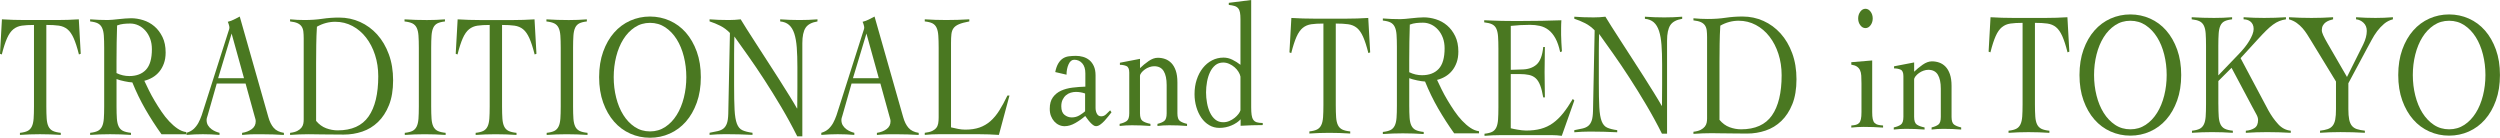 <?xml version="1.0" encoding="UTF-8"?>
<svg xmlns="http://www.w3.org/2000/svg" viewBox="0 0 999.91 55.09">
  <defs>
    <style>
      .cls-1 {
        isolation: isolate;
      }

      .cls-2 {
        fill: #4a7821;
      }

      .cls-3 {
        mix-blend-mode: overlay;
      }
    </style>
  </defs>
  <g class="cls-1">
    <g id="_レイヤー_2" data-name="レイヤー 2">
      <g id="_文字" data-name="文字">
        <g class="cls-3">
          <path class="cls-2" d="M7.97,53.13c1.32-.14,2.35-.4,3.08-.77.73-.37,1.29-.96,1.68-1.76.39-.8.62-1.84.72-3.13.09-1.29.14-2.92.14-4.88V9.98c-1.94,0-3.57.09-4.87.28-1.3.19-2.43.67-3.38,1.44-.95.77-1.79,1.96-2.5,3.55-.71,1.59-1.42,3.77-2.12,6.54l-.72-.28L.77,7.73c1.54.09,3.06.17,4.56.21,1.5.05,3.03.07,4.56.07h12.93c1.47,0,2.91-.02,4.35-.07,1.43-.05,2.88-.12,4.35-.21l.77,13.77-.72.28c-.7-2.76-1.4-4.94-2.12-6.54-.72-1.59-1.55-2.78-2.5-3.55-.95-.77-2.1-1.25-3.44-1.44-1.34-.19-3-.28-4.98-.28v32.61c0,1.97.05,3.6.14,4.88.09,1.29.33,2.33.72,3.13.39.8.96,1.38,1.73,1.76.77.38,1.83.63,3.19.77v.84c-1.39-.09-2.79-.17-4.18-.21-1.39-.05-2.79-.07-4.18-.07s-2.7.02-4.02.07c-1.32.05-2.64.12-3.96.21v-.84Z"/>
          <path class="cls-2" d="M74.49,53.69h-9.9c-2.31-3.23-4.45-6.55-6.41-9.94-1.96-3.4-3.71-6.99-5.25-10.79-.37,0-.83-.05-1.4-.14-.57-.09-1.16-.2-1.76-.32-.6-.12-1.19-.26-1.76-.42-.57-.16-1.04-.32-1.4-.46v10.96c0,1.97.05,3.6.14,4.88.09,1.29.33,2.33.72,3.13.39.8.96,1.38,1.73,1.76.77.38,1.83.63,3.19.77v.84c-1.39-.09-2.79-.17-4.18-.21-1.39-.05-2.79-.07-4.18-.07s-2.7.02-4.02.07c-1.32.05-2.64.12-3.96.21v-.84c1.32-.14,2.35-.4,3.08-.77.73-.37,1.29-.96,1.68-1.76.39-.8.62-1.84.72-3.13.09-1.29.14-2.92.14-4.88v-23.47c0-1.97-.05-3.59-.14-4.88-.09-1.29-.33-2.33-.72-3.13-.38-.8-.94-1.38-1.68-1.76-.73-.37-1.76-.63-3.08-.77v-.84c1.17.09,2.35.17,3.52.21,1.17.05,2.35.07,3.52.07.51,0,1.15-.04,1.92-.11s1.59-.15,2.45-.25c.86-.09,1.73-.18,2.61-.25s1.67-.11,2.37-.11c1.58,0,3.19.26,4.84.77,1.65.52,3.14,1.34,4.46,2.46s2.4,2.55,3.25,4.29c.84,1.73,1.26,3.79,1.26,6.18,0,1.64-.23,3.09-.69,4.36-.46,1.27-1.07,2.37-1.84,3.3-.77.94-1.68,1.71-2.72,2.32-1.04.61-2.14,1.05-3.27,1.34.51,1.12,1.12,2.39,1.82,3.79.7,1.41,1.47,2.84,2.34,4.29.86,1.45,1.78,2.89,2.75,4.32.97,1.43,2,2.72,3.08,3.86,1.08,1.15,2.19,2.11,3.33,2.88,1.14.77,2.29,1.23,3.46,1.37v.84ZM46.6,29.23c1.65.8,3.36,1.19,5.12,1.19,2.86,0,5.08-.84,6.66-2.53s2.37-4.43,2.37-8.22c0-1.55-.23-2.94-.69-4.18-.46-1.24-1.09-2.32-1.9-3.23-.81-.91-1.73-1.62-2.78-2.11-1.05-.49-2.14-.74-3.27-.74-.92,0-1.82.05-2.7.14-.88.09-1.74.31-2.58.63-.07,2.25-.13,4.52-.17,6.82-.04,2.3-.06,4.78-.06,7.45v4.78Z"/>
          <path class="cls-2" d="M86.7,33.38l-3.63,12.72c-.11.38-.21.7-.3.98-.09.28-.14.59-.14.91,0,.84.19,1.57.58,2.18.39.61.85,1.11,1.4,1.51.55.4,1.12.71,1.7.95.59.23,1.08.4,1.49.49v.84c-1.1-.09-2.2-.17-3.3-.21-1.1-.05-2.22-.07-3.36-.07s-2.17.02-3.22.07c-1.04.05-2.15.12-3.33.21v-.84c1.14-.33,2.08-.83,2.83-1.51.75-.68,1.38-1.49,1.9-2.42.51-.94.96-1.97,1.35-3.09s.76-2.29,1.13-3.51l9.52-29.87c.11-.33.21-.63.3-.91.09-.28.14-.54.14-.77s-.06-.59-.19-1.05c-.13-.47-.28-.89-.47-1.27.95-.23,1.78-.54,2.48-.91.7-.37,1.47-.77,2.31-1.19l11.44,40.2c.51,1.83,1.23,3.27,2.15,4.32.92,1.05,2.27,1.72,4.07,2v.84c-1.47-.09-2.91-.17-4.32-.21-1.41-.05-2.89-.07-4.43-.07h-2.58c-.73,0-1.39.01-1.98.03-.59.02-1.15.06-1.68.11-.53.05-1.11.09-1.73.14v-.84c1.54-.23,2.83-.74,3.88-1.51s1.57-1.81,1.57-3.13c0-.37-.06-.75-.19-1.12-.13-.37-.23-.73-.3-1.05l-3.57-12.93h-11.5ZM92.64,13.42l-5.39,17.85h10.34l-4.95-17.85Z"/>
          <path class="cls-2" d="M116.03,53.13c1.21-.14,2.17-.4,2.89-.77.72-.37,1.26-.81,1.65-1.3s.63-1.02.74-1.58.16-1.12.16-1.69V15.32c0-1.03-.05-1.93-.14-2.71-.09-.77-.32-1.44-.69-2-.37-.56-.92-1.01-1.65-1.34-.73-.33-1.72-.56-2.97-.7v-.84c.95.09,1.91.17,2.86.21.95.05,1.91.07,2.86.07,2.57,0,4.95-.16,7.15-.49,2.2-.33,4.46-.49,6.77-.49,2.97,0,5.76.59,8.36,1.76,2.6,1.17,4.89,2.85,6.85,5.02,1.96,2.18,3.51,4.81,4.65,7.91s1.71,6.56,1.71,10.4-.55,7.2-1.65,9.94c-1.1,2.74-2.57,4.99-4.4,6.75s-3.93,3.03-6.3,3.83c-2.37.8-4.83,1.19-7.4,1.19-1.98,0-3.68-.01-5.09-.04-1.41-.02-2.65-.03-3.71-.03s-2.02-.01-2.86-.04-1.65-.03-2.42-.03c-1.25,0-2.48.02-3.69.07-1.21.05-2.44.12-3.69.21v-.84ZM126.43,48.35c1.17,1.41,2.52,2.39,4.04,2.95,1.52.56,3.05.84,4.59.84,5.65,0,9.76-1.85,12.35-5.55,2.59-3.7,3.88-9.06,3.88-16.09,0-3.04-.43-5.89-1.29-8.54-.86-2.65-2.05-4.95-3.58-6.92-1.52-1.97-3.34-3.51-5.45-4.64-2.11-1.12-4.41-1.69-6.9-1.69s-5.01.66-7.31,1.97c-.15,2.44-.24,4.86-.27,7.27-.04,2.41-.06,4.88-.06,7.41v22.98Z"/>
          <path class="cls-2" d="M161.9,53.13c1.32-.14,2.35-.4,3.08-.77.73-.37,1.29-.96,1.68-1.76.39-.8.62-1.84.72-3.13.09-1.29.14-2.92.14-4.88v-23.47c0-1.97-.05-3.59-.14-4.88-.09-1.29-.33-2.33-.72-3.13-.39-.8-.96-1.38-1.73-1.76-.77-.37-1.81-.63-3.13-.77v-.84c1.54.09,3.03.17,4.48.21,1.45.05,2.94.07,4.48.07,1.21,0,2.42-.02,3.63-.07,1.21-.05,2.4-.12,3.58-.21v.84c-1.28.14-2.29.4-3.03.77-.73.38-1.28.96-1.65,1.76-.37.8-.6,1.84-.69,3.13-.09,1.29-.14,2.92-.14,4.88v23.47c0,1.97.05,3.6.14,4.88.09,1.29.33,2.33.72,3.13.39.8.96,1.38,1.73,1.76.77.38,1.83.63,3.19.77v.84c-1.39-.09-2.79-.17-4.18-.21-1.39-.05-2.79-.07-4.18-.07s-2.7.02-4.02.07c-1.32.05-2.64.12-3.96.21v-.84Z"/>
          <path class="cls-2" d="M190.24,53.13c1.32-.14,2.35-.4,3.08-.77.73-.37,1.29-.96,1.68-1.76.39-.8.62-1.84.72-3.13.09-1.29.14-2.92.14-4.88V9.98c-1.94,0-3.57.09-4.87.28-1.3.19-2.43.67-3.38,1.44-.95.77-1.79,1.96-2.5,3.55-.71,1.59-1.42,3.77-2.12,6.54l-.72-.28.77-13.77c1.54.09,3.06.17,4.56.21,1.5.05,3.03.07,4.56.07h12.93c1.47,0,2.91-.02,4.35-.07,1.43-.05,2.88-.12,4.35-.21l.77,13.77-.72.28c-.7-2.76-1.4-4.94-2.12-6.54-.72-1.59-1.55-2.78-2.5-3.55-.95-.77-2.1-1.25-3.44-1.44-1.34-.19-3-.28-4.98-.28v32.61c0,1.97.05,3.6.14,4.88.09,1.29.33,2.33.72,3.13.39.8.96,1.38,1.73,1.76.77.38,1.83.63,3.19.77v.84c-1.39-.09-2.79-.17-4.18-.21-1.39-.05-2.79-.07-4.18-.07s-2.7.02-4.02.07c-1.32.05-2.64.12-3.96.21v-.84Z"/>
          <path class="cls-2" d="M218.65,53.13c1.32-.14,2.35-.4,3.08-.77.73-.37,1.29-.96,1.68-1.76.39-.8.62-1.84.72-3.13.09-1.29.14-2.92.14-4.88v-23.47c0-1.97-.05-3.59-.14-4.88-.09-1.29-.33-2.33-.72-3.13-.39-.8-.96-1.38-1.73-1.76-.77-.37-1.81-.63-3.13-.77v-.84c1.54.09,3.03.17,4.48.21,1.45.05,2.94.07,4.48.07,1.21,0,2.42-.02,3.63-.07,1.21-.05,2.4-.12,3.58-.21v.84c-1.28.14-2.29.4-3.03.77-.73.38-1.28.96-1.65,1.76-.37.8-.6,1.84-.69,3.13-.09,1.29-.14,2.92-.14,4.88v23.47c0,1.97.05,3.6.14,4.88.09,1.29.33,2.33.72,3.13.39.8.96,1.38,1.73,1.76.77.38,1.83.63,3.19.77v.84c-1.39-.09-2.79-.17-4.18-.21-1.39-.05-2.79-.07-4.18-.07s-2.7.02-4.02.07c-1.32.05-2.64.12-3.96.21v-.84Z"/>
          <path class="cls-2" d="M239.63,30.85c0-3.79.54-7.19,1.62-10.19,1.08-3,2.54-5.54,4.37-7.62,1.83-2.08,3.99-3.68,6.46-4.78,2.48-1.1,5.11-1.65,7.89-1.65s5.42.55,7.89,1.65c2.48,1.1,4.63,2.69,6.46,4.78,1.83,2.09,3.29,4.63,4.37,7.62,1.08,3,1.62,6.39,1.62,10.19s-.54,7.19-1.62,10.19c-1.08,3-2.54,5.54-4.37,7.62-1.83,2.08-3.99,3.68-6.46,4.78-2.47,1.1-5.11,1.65-7.89,1.65s-5.42-.55-7.89-1.65c-2.47-1.1-4.63-2.69-6.46-4.78-1.83-2.08-3.29-4.63-4.37-7.62-1.08-3-1.62-6.39-1.62-10.19ZM245.46,30.85c0,2.86.33,5.6.99,8.22.66,2.62,1.61,4.93,2.86,6.92,1.25,1.99,2.77,3.58,4.56,4.78,1.8,1.19,3.83,1.79,6.11,1.79s4.31-.6,6.11-1.79c1.8-1.19,3.32-2.79,4.56-4.78,1.25-1.99,2.2-4.3,2.86-6.92.66-2.62.99-5.36.99-8.22s-.33-5.6-.99-8.22c-.66-2.62-1.61-4.93-2.86-6.92-1.25-1.99-2.77-3.58-4.56-4.78-1.8-1.19-3.83-1.79-6.11-1.79s-4.31.6-6.11,1.79c-1.8,1.19-3.32,2.79-4.56,4.78-1.25,1.99-2.2,4.3-2.86,6.92-.66,2.62-.99,5.37-.99,8.22Z"/>
          <path class="cls-2" d="M283.81,7.73c1.28.09,2.5.17,3.66.21,1.16.05,2.5.07,4.04.07.81,0,1.6-.02,2.37-.07.77-.05,1.56-.12,2.37-.21.48.84,1.27,2.12,2.37,3.83,1.1,1.71,2.36,3.67,3.77,5.87,1.41,2.2,2.92,4.54,4.54,7.03,1.61,2.48,3.17,4.91,4.68,7.27,1.5,2.37,2.89,4.57,4.15,6.61,1.27,2.04,2.26,3.71,3,5.02h.11c0-1.41,0-2.8.03-4.18.02-1.38.03-2.78.03-4.18v-8.15c0-3-.08-5.61-.25-7.84-.17-2.22-.5-4.09-.99-5.59-.5-1.5-1.19-2.65-2.09-3.44-.9-.8-2.08-1.27-3.55-1.41v-.84c1.28.09,2.58.17,3.88.21,1.3.05,2.59.07,3.88.07,1.17,0,2.37-.02,3.58-.07,1.21-.05,2.4-.12,3.57-.21v.84c-2.31.38-3.9,1.23-4.76,2.56-.86,1.33-1.29,3.38-1.29,6.15v37.24h-2.04c-2.02-4.03-4.15-7.94-6.41-11.74-2.25-3.8-4.49-7.4-6.71-10.82-2.22-3.42-4.36-6.59-6.44-9.52-2.07-2.93-3.93-5.54-5.58-7.84-.04,1.22-.06,2.41-.08,3.58-.02,1.17-.03,2.37-.03,3.58v12.3c0,4.17.06,7.46.19,9.87.13,2.41.44,4.26.93,5.55.49,1.29,1.23,2.16,2.2,2.6.97.45,2.32.79,4.04,1.02v.84c-1.87-.09-3.69-.17-5.44-.21-1.76-.05-3.58-.07-5.45-.07-1.06,0-2.11.02-3.14.07-1.03.05-2.07.12-3.14.21v-.84c1.25-.23,2.34-.46,3.27-.67.93-.21,1.71-.56,2.31-1.05.6-.49,1.06-1.19,1.38-2.11.31-.91.48-2.19.52-3.83l.66-32.25c-1.17-1.22-2.46-2.18-3.85-2.88-1.39-.7-2.82-1.29-4.29-1.76v-.84Z"/>
          <path class="cls-2" d="M340.6,33.38l-3.63,12.72c-.11.38-.21.7-.3.98-.09.28-.14.59-.14.91,0,.84.19,1.57.58,2.18.39.61.85,1.11,1.4,1.51.55.4,1.12.71,1.7.95.59.23,1.08.4,1.49.49v.84c-1.1-.09-2.2-.17-3.3-.21-1.1-.05-2.22-.07-3.36-.07s-2.17.02-3.22.07c-1.04.05-2.15.12-3.33.21v-.84c1.14-.33,2.08-.83,2.83-1.51.75-.68,1.38-1.49,1.9-2.42.51-.94.96-1.97,1.35-3.09s.76-2.29,1.13-3.51l9.52-29.87c.11-.33.21-.63.3-.91.09-.28.14-.54.14-.77s-.06-.59-.19-1.05c-.13-.47-.28-.89-.47-1.27.95-.23,1.78-.54,2.48-.91.7-.37,1.47-.77,2.31-1.19l11.44,40.2c.51,1.83,1.23,3.27,2.15,4.32.92,1.05,2.27,1.72,4.07,2v.84c-1.47-.09-2.91-.17-4.32-.21-1.41-.05-2.89-.07-4.43-.07h-2.58c-.73,0-1.39.01-1.98.03-.59.02-1.15.06-1.68.11-.53.05-1.11.09-1.73.14v-.84c1.54-.23,2.83-.74,3.88-1.51s1.57-1.81,1.57-3.13c0-.37-.06-.75-.19-1.12-.13-.37-.23-.73-.3-1.05l-3.57-12.93h-11.5ZM346.54,13.42l-5.39,17.85h10.34l-4.95-17.85Z"/>
          <path class="cls-2" d="M387.68,8.57c-1.76.33-3.14.7-4.13,1.12-.99.42-1.71.95-2.17,1.58-.46.63-.74,1.43-.85,2.39-.11.96-.16,2.14-.16,3.55v33.73c.99.23,1.95.45,2.89.63.93.19,1.88.28,2.83.28,2.16,0,4.05-.28,5.67-.84,1.61-.56,3.06-1.41,4.35-2.53,1.28-1.12,2.47-2.54,3.55-4.25,1.08-1.71,2.17-3.71,3.27-6.01h.82l-4.23,15.74c-1.32-.09-2.65-.17-3.99-.21-1.34-.05-2.67-.07-3.99-.07h-16.17c-.92,0-1.83.02-2.75.07-.92.05-1.83.12-2.75.21v-.84c1.21-.14,2.17-.37,2.89-.7.72-.33,1.27-.74,1.68-1.23s.67-1.09.8-1.79c.13-.7.19-1.52.19-2.46v-27.83c0-1.97-.05-3.59-.14-4.88-.09-1.29-.32-2.33-.69-3.13-.37-.8-.92-1.38-1.65-1.76-.73-.37-1.76-.63-3.08-.77v-.84c1.43.09,2.85.17,4.26.21,1.41.05,2.83.07,4.26.07,1.54,0,3.09-.02,4.65-.07,1.56-.05,3.11-.12,4.65-.21v.84Z"/>
          <path class="cls-2" d="M422.06,28.81c.29-1.45.71-2.61,1.24-3.48.53-.87,1.15-1.52,1.84-1.97.7-.44,1.49-.73,2.37-.84s1.82-.18,2.81-.18,1.9.13,2.83.39c.93.26,1.78.69,2.53,1.3.75.61,1.36,1.42,1.81,2.42.46,1.01.69,2.24.69,3.69v13c0,.89.18,1.68.55,2.36.37.68.93,1.02,1.71,1.02s1.38-.27,1.95-.81c.57-.54,1.11-1.07,1.62-1.58l.55.77c-.37.47-.8,1.02-1.29,1.65-.49.63-1.02,1.24-1.57,1.83-.55.59-1.11,1.08-1.68,1.48-.57.4-1.13.6-1.68.6-.37,0-.75-.15-1.16-.46-.4-.31-.8-.67-1.18-1.09-.39-.42-.74-.87-1.07-1.33-.33-.47-.62-.87-.88-1.19-1.17,1.03-2.49,1.97-3.96,2.81s-2.9,1.27-4.29,1.27c-.77,0-1.51-.16-2.23-.49-.72-.33-1.35-.8-1.9-1.41-.55-.61-.99-1.33-1.32-2.18-.33-.84-.49-1.8-.49-2.88,0-1.92.42-3.45,1.26-4.6.84-1.15,1.93-2.03,3.27-2.64,1.34-.61,2.86-1.02,4.57-1.23s3.42-.34,5.14-.39v-5.34c0-1.73-.42-3.07-1.26-4.01s-1.91-1.41-3.19-1.41c-.95,0-1.71.61-2.26,1.83-.55,1.22-.82,2.6-.82,4.15l-4.51-1.05ZM434,37.39c-1.21-.42-2.44-.63-3.69-.63-.7,0-1.39.11-2.09.32-.7.21-1.32.55-1.87,1.02-.55.47-1,1.07-1.35,1.79-.35.73-.52,1.61-.52,2.64,0,1.59.43,2.73,1.29,3.41.86.68,1.82,1.02,2.89,1.02,1.17,0,2.25-.3,3.22-.91.97-.61,1.68-1.12,2.12-1.55v-7.1Z"/>
          <path class="cls-2" d="M447.93,25.09l8.03-1.55v3.72c.99-.98,2.13-1.92,3.41-2.81,1.28-.89,2.51-1.34,3.69-1.34,1.03,0,2.01.16,2.94.49.93.33,1.77.87,2.5,1.62.73.75,1.32,1.76,1.76,3.02.44,1.27.66,2.84.66,4.71v12.37c0,1.55.33,2.57.99,3.06s1.61.88,2.86,1.16v.84c-1.06-.09-2.2-.16-3.41-.21-1.21-.05-2.44-.07-3.69-.07-.84,0-1.66.02-2.45.07-.79.05-1.55.12-2.28.21v-.84c1.17-.28,2.08-.67,2.72-1.16.64-.49.96-1.51.96-3.06v-11.31c0-2.39-.39-4.24-1.18-5.55-.79-1.31-2.06-1.97-3.82-1.97-.62,0-1.26.12-1.92.35s-1.27.55-1.82.95c-.55.4-1.01.83-1.38,1.3-.37.47-.55.91-.55,1.33v14.9c0,1.55.35,2.57,1.05,3.06.7.49,1.74.88,3.13,1.16v.84c-1.25-.09-2.48-.16-3.71-.21-1.23-.05-2.47-.07-3.71-.07-.84,0-1.66.02-2.45.07-.79.05-1.6.12-2.45.21v-.84c1.25-.28,2.2-.67,2.86-1.16.66-.49.99-1.51.99-3.06v-16.3c0-1.41-.38-2.27-1.13-2.6-.75-.33-1.62-.49-2.61-.49v-.84Z"/>
          <path class="cls-2" d="M500.43,42.94c0,1.22.06,2.22.17,3.02.11.8.33,1.44.66,1.93s.8.83,1.4,1.02c.6.19,1.4.28,2.39.28v.84c-1.47,0-2.93.02-4.37.07-1.45.05-2.94.12-4.48.21v-2.6c-.84.94-2.03,1.75-3.55,2.42s-3.16,1.02-4.92,1.02c-1.5,0-2.87-.36-4.1-1.09s-2.27-1.71-3.13-2.95c-.86-1.24-1.53-2.68-2.01-4.32-.48-1.64-.72-3.35-.72-5.13,0-2.11.29-4.05.88-5.83.59-1.78,1.4-3.33,2.45-4.64,1.05-1.31,2.27-2.33,3.69-3.06,1.41-.73,2.94-1.09,4.59-1.09,1.21,0,2.38.28,3.52.84,1.14.56,2.22,1.24,3.24,2.04V7.73c0-1.12-.06-2.04-.19-2.74-.13-.7-.38-1.26-.74-1.69-.37-.42-.85-.73-1.46-.91-.6-.19-1.37-.33-2.28-.42v-.84l8.96-1.12v42.94ZM496.14,30.64c-.11-.61-.38-1.25-.8-1.93-.42-.68-.94-1.29-1.57-1.83-.62-.54-1.33-.98-2.12-1.34-.79-.35-1.59-.53-2.39-.53-1.25,0-2.3.35-3.16,1.05-.86.7-1.57,1.63-2.12,2.78-.55,1.15-.95,2.44-1.21,3.86-.26,1.43-.39,2.85-.39,4.25s.13,2.82.39,4.25c.26,1.43.66,2.72,1.21,3.87.55,1.15,1.26,2.07,2.12,2.77.86.7,1.92,1.05,3.16,1.05.84,0,1.65-.16,2.42-.49.77-.33,1.47-.74,2.09-1.23.62-.49,1.15-1.02,1.57-1.58.42-.56.69-1.05.8-1.48v-13.49Z"/>
          <path class="cls-2" d="M523.7,52.56c1.32-.14,2.35-.4,3.08-.77.73-.37,1.29-.96,1.68-1.76s.62-1.84.72-3.13c.09-1.29.14-2.92.14-4.88V9.42c-1.94,0-3.57.09-4.87.28-1.3.19-2.43.67-3.38,1.44-.95.77-1.79,1.96-2.5,3.55-.71,1.59-1.42,3.77-2.12,6.54l-.72-.28.77-13.77c1.54.09,3.06.17,4.56.21,1.5.05,3.03.07,4.56.07h12.93c1.47,0,2.91-.02,4.35-.07,1.43-.05,2.88-.12,4.35-.21l.77,13.77-.72.28c-.7-2.76-1.4-4.94-2.12-6.54-.72-1.59-1.55-2.78-2.5-3.55-.95-.77-2.1-1.25-3.44-1.44-1.34-.19-3-.28-4.98-.28v32.61c0,1.97.05,3.6.14,4.88s.33,2.33.72,3.13.96,1.38,1.73,1.76,1.83.63,3.19.77v.84c-1.39-.09-2.79-.16-4.18-.21-1.39-.05-2.79-.07-4.18-.07s-2.7.02-4.02.07c-1.32.05-2.64.12-3.96.21v-.84Z"/>
          <path class="cls-2" d="M591.53,53.34h-9.9c-2.31-3.23-4.45-6.55-6.41-9.94-1.96-3.4-3.71-6.99-5.25-10.79-.37,0-.83-.05-1.4-.14-.57-.09-1.16-.2-1.76-.32s-1.19-.26-1.76-.42c-.57-.16-1.04-.32-1.4-.46v10.96c0,1.97.05,3.6.14,4.88.09,1.29.33,2.33.72,3.13s.96,1.38,1.73,1.76c.77.37,1.83.63,3.19.77v.84c-1.39-.09-2.79-.16-4.18-.21-1.39-.05-2.79-.07-4.18-.07s-2.7.02-4.02.07c-1.32.05-2.64.12-3.96.21v-.84c1.32-.14,2.35-.4,3.08-.77s1.29-.96,1.68-1.76c.39-.8.62-1.84.72-3.13s.14-2.92.14-4.88v-23.47c0-1.97-.05-3.59-.14-4.88-.09-1.29-.33-2.33-.72-3.13-.38-.8-.94-1.38-1.68-1.76-.73-.37-1.76-.63-3.08-.77v-.84c1.17.09,2.35.17,3.52.21,1.17.05,2.35.07,3.52.07.51,0,1.15-.04,1.92-.11s1.59-.15,2.45-.25c.86-.09,1.73-.18,2.61-.25s1.67-.11,2.37-.11c1.58,0,3.19.26,4.84.77,1.65.52,3.14,1.34,4.46,2.46s2.4,2.55,3.25,4.29c.84,1.73,1.26,3.79,1.26,6.18,0,1.64-.23,3.09-.69,4.36-.46,1.27-1.07,2.37-1.84,3.3-.77.94-1.68,1.71-2.72,2.32-1.04.61-2.14,1.05-3.27,1.33.51,1.12,1.12,2.39,1.82,3.8.7,1.41,1.47,2.84,2.34,4.29.86,1.45,1.78,2.89,2.75,4.32.97,1.43,2,2.72,3.08,3.87s2.19,2.11,3.33,2.88c1.14.77,2.29,1.23,3.46,1.37v.84ZM563.64,28.88c1.65.8,3.36,1.2,5.12,1.2,2.86,0,5.08-.84,6.66-2.53,1.58-1.69,2.37-4.43,2.37-8.22,0-1.55-.23-2.94-.69-4.18-.46-1.24-1.09-2.32-1.9-3.23-.81-.91-1.73-1.62-2.78-2.11-1.05-.49-2.14-.74-3.27-.74-.92,0-1.82.05-2.7.14-.88.09-1.74.31-2.58.63-.07,2.25-.13,4.52-.17,6.82-.04,2.3-.06,4.78-.06,7.45v4.78Z"/>
          <path class="cls-2" d="M604.26,51.3c.33.09.73.19,1.21.28.48.09.99.19,1.54.28.55.09,1.12.18,1.71.25.59.07,1.14.11,1.65.11,2.2,0,4.17-.23,5.91-.7,1.74-.47,3.34-1.22,4.78-2.25,1.45-1.03,2.81-2.34,4.1-3.94,1.28-1.59,2.58-3.51,3.91-5.76l.6.63-5.01,14.13c-.62-.09-1.27-.16-1.93-.21-.66-.05-1.3-.07-1.92-.07h-20.68c-1.06,0-2.13.02-3.19.07-1.06.05-2.13.12-3.19.21v-.84c1.32-.14,2.35-.4,3.08-.77s1.28-.96,1.65-1.76c.37-.8.6-1.84.69-3.13.09-1.29.14-2.92.14-4.88v-23.47c0-1.97-.05-3.59-.14-4.88-.09-1.29-.32-2.33-.69-3.13-.37-.8-.94-1.38-1.71-1.76-.77-.37-1.82-.63-3.14-.77v-.84c1.25.05,2.43.09,3.55.14,1.12.05,2.27.08,3.47.11,1.19.02,2.46.04,3.8.04h4.54c2.57,0,5.13-.02,7.7-.07,2.57-.05,5.17-.12,7.81-.21-.04.52-.06,1.03-.08,1.55-.02.52-.03,1.01-.03,1.48v2.81c0,1.03.04,2.07.11,3.13.07,1.05.15,2.21.22,3.48l-.71.28c-.48-2.25-1.11-4.09-1.9-5.52-.79-1.43-1.71-2.54-2.75-3.34-1.04-.8-2.19-1.33-3.44-1.62-1.25-.28-2.57-.42-3.96-.42-2.57,0-5.13.14-7.7.42v17.57c.73,0,1.44-.02,2.12-.07.68-.05,1.38-.07,2.12-.07,2.53,0,4.54-.64,6.02-1.93,1.48-1.29,2.39-3.64,2.72-7.06h.66c0,1.69-.02,3.37-.06,5.06-.04,1.69-.06,3.35-.06,4.99s.02,3.37.06,5.06c.04,1.69.06,3.37.06,5.06h-.66c-.33-1.97-.73-3.57-1.21-4.81s-1.07-2.19-1.79-2.85-1.61-1.1-2.67-1.34c-1.06-.23-2.33-.35-3.8-.35h-3.52v21.71Z"/>
          <path class="cls-2" d="M629.67,6.68c1.28.09,2.5.17,3.66.21,1.16.05,2.5.07,4.04.07.81,0,1.6-.02,2.37-.07.77-.05,1.56-.12,2.37-.21.48.84,1.27,2.12,2.37,3.83,1.1,1.71,2.36,3.67,3.77,5.87,1.41,2.2,2.92,4.54,4.54,7.03,1.61,2.48,3.17,4.91,4.68,7.27,1.5,2.37,2.89,4.57,4.15,6.61,1.27,2.04,2.26,3.71,3,5.02h.11c0-1.4,0-2.8.03-4.18.02-1.38.03-2.78.03-4.18v-8.15c0-3-.08-5.61-.25-7.84-.17-2.22-.5-4.09-.99-5.59-.5-1.5-1.19-2.65-2.09-3.44-.9-.8-2.08-1.27-3.55-1.41v-.84c1.28.09,2.58.17,3.88.21,1.3.05,2.59.07,3.88.07,1.17,0,2.37-.02,3.58-.07,1.21-.05,2.4-.12,3.57-.21v.84c-2.31.38-3.9,1.23-4.76,2.56-.86,1.33-1.29,3.38-1.29,6.15v37.24h-2.04c-2.02-4.03-4.15-7.94-6.41-11.73-2.25-3.8-4.49-7.4-6.71-10.82-2.22-3.42-4.36-6.59-6.44-9.52-2.07-2.93-3.93-5.54-5.58-7.84-.04,1.22-.06,2.41-.08,3.58-.02,1.17-.03,2.37-.03,3.58v12.3c0,4.17.06,7.46.19,9.87.13,2.41.44,4.26.93,5.55.49,1.29,1.23,2.16,2.2,2.6s2.32.79,4.04,1.02v.84c-1.87-.09-3.69-.16-5.44-.21-1.76-.05-3.58-.07-5.45-.07-1.06,0-2.11.02-3.14.07-1.03.05-2.07.12-3.14.21v-.84c1.25-.23,2.34-.46,3.27-.67.93-.21,1.71-.56,2.31-1.05s1.06-1.19,1.38-2.11c.31-.91.48-2.19.52-3.83l.66-32.26c-1.17-1.22-2.46-2.18-3.85-2.88-1.39-.7-2.82-1.29-4.29-1.76v-.84Z"/>
          <path class="cls-2" d="M677.33,52.7c1.21-.14,2.17-.4,2.89-.77s1.26-.81,1.65-1.3.63-1.02.74-1.58c.11-.56.16-1.12.16-1.69V14.9c0-1.03-.05-1.93-.14-2.71-.09-.77-.32-1.44-.69-2-.37-.56-.92-1.01-1.65-1.34-.73-.33-1.72-.56-2.97-.7v-.84c.95.09,1.91.17,2.86.21.95.05,1.91.07,2.86.07,2.57,0,4.95-.16,7.15-.49,2.2-.33,4.46-.49,6.77-.49,2.97,0,5.76.59,8.36,1.76,2.6,1.17,4.89,2.85,6.85,5.02,1.96,2.18,3.51,4.81,4.65,7.91,1.14,3.09,1.71,6.56,1.71,10.4s-.55,7.2-1.65,9.94-2.57,4.99-4.4,6.75-3.93,3.03-6.3,3.83c-2.37.8-4.83,1.2-7.4,1.2-1.98,0-3.68-.01-5.09-.04-1.41-.02-2.65-.04-3.71-.04s-2.02-.01-2.86-.03c-.84-.02-1.65-.04-2.42-.04-1.25,0-2.48.02-3.69.07-1.21.05-2.44.12-3.69.21v-.84ZM687.73,47.93c1.17,1.4,2.52,2.39,4.04,2.95,1.52.56,3.05.84,4.59.84,5.65,0,9.76-1.85,12.35-5.55,2.59-3.7,3.88-9.07,3.88-16.09,0-3.04-.43-5.89-1.29-8.54-.86-2.65-2.05-4.95-3.58-6.92-1.52-1.97-3.34-3.51-5.45-4.64-2.11-1.12-4.41-1.69-6.9-1.69s-5.01.66-7.31,1.97c-.15,2.44-.24,4.86-.27,7.27-.04,2.41-.06,4.88-.06,7.41v22.98Z"/>
          <path class="cls-2" d="M744.52,33.24c0-1.12-.03-2.12-.08-2.99-.06-.87-.22-1.59-.5-2.18-.27-.59-.69-1.07-1.24-1.44-.55-.37-1.3-.63-2.25-.77v-.98l8.36-.7v20.66c0,1.17.07,2.1.22,2.78.15.68.39,1.19.74,1.55.35.35.8.6,1.35.74s1.23.23,2.04.28v.84c-1.28-.09-2.58-.16-3.88-.21-1.3-.05-2.6-.07-3.88-.07-.84,0-1.67.02-2.48.07-.81.05-1.63.12-2.47.21v-.84c.73-.05,1.36-.14,1.87-.28s.94-.39,1.27-.74c.33-.35.57-.87.71-1.55.15-.68.22-1.6.22-2.78v-11.59ZM746.11,3.51c.81,0,1.49.39,2.06,1.16.57.77.85,1.68.85,2.71s-.28,1.93-.85,2.7c-.57.77-1.26,1.16-2.06,1.16s-1.49-.39-2.06-1.16-.85-1.67-.85-2.7.28-1.93.85-2.71c.57-.77,1.26-1.16,2.06-1.16Z"/>
          <path class="cls-2" d="M757.56,26.52l8.03-1.55v3.72c.99-.98,2.13-1.92,3.41-2.81,1.28-.89,2.51-1.34,3.69-1.34,1.03,0,2.01.16,2.94.49.93.33,1.77.87,2.5,1.62.73.75,1.32,1.76,1.76,3.02.44,1.27.66,2.84.66,4.71v12.37c0,1.55.33,2.57.99,3.06s1.61.88,2.86,1.16v.84c-1.06-.09-2.2-.16-3.41-.21-1.21-.05-2.44-.07-3.69-.07-.84,0-1.66.02-2.45.07-.79.05-1.55.12-2.28.21v-.84c1.17-.28,2.08-.67,2.72-1.16.64-.49.96-1.51.96-3.06v-11.31c0-2.39-.39-4.24-1.18-5.55-.79-1.31-2.06-1.97-3.82-1.97-.62,0-1.26.12-1.92.35s-1.27.55-1.82.95c-.55.4-1.01.83-1.38,1.3-.37.47-.55.91-.55,1.33v14.9c0,1.55.35,2.57,1.05,3.06.7.49,1.74.88,3.13,1.16v.84c-1.25-.09-2.48-.16-3.71-.21-1.23-.05-2.47-.07-3.71-.07-.84,0-1.66.02-2.45.07-.79.05-1.6.12-2.45.21v-.84c1.25-.28,2.2-.67,2.86-1.16.66-.49.99-1.51.99-3.06v-16.3c0-1.41-.38-2.27-1.13-2.6-.75-.33-1.62-.49-2.61-.49v-.84Z"/>
          <path class="cls-2" d="M803.34,52.28c1.32-.14,2.35-.4,3.08-.77.73-.37,1.29-.96,1.68-1.76s.62-1.84.72-3.13c.09-1.29.14-2.92.14-4.88V9.14c-1.94,0-3.57.09-4.87.28-1.3.19-2.43.67-3.38,1.44-.95.77-1.79,1.96-2.5,3.55-.71,1.59-1.42,3.77-2.12,6.53l-.72-.28.77-13.77c1.54.09,3.06.16,4.56.21,1.5.05,3.03.07,4.56.07h12.93c1.47,0,2.91-.02,4.35-.07,1.43-.05,2.88-.12,4.35-.21l.77,13.77-.72.28c-.7-2.76-1.4-4.94-2.12-6.53s-1.55-2.78-2.5-3.55c-.95-.77-2.1-1.25-3.44-1.44-1.34-.19-3-.28-4.98-.28v32.61c0,1.97.05,3.6.14,4.88.09,1.29.33,2.33.72,3.13s.96,1.38,1.73,1.76,1.83.63,3.19.77v.84c-1.39-.09-2.79-.16-4.18-.21-1.39-.05-2.79-.07-4.18-.07s-2.7.02-4.02.07c-1.32.05-2.64.12-3.96.21v-.84Z"/>
          <path class="cls-2" d="M831.72,30.01c0-3.8.54-7.19,1.62-10.19,1.08-3,2.54-5.54,4.37-7.62,1.83-2.08,3.99-3.68,6.46-4.78,2.48-1.1,5.11-1.65,7.89-1.65s5.42.55,7.89,1.65c2.48,1.1,4.63,2.69,6.46,4.78,1.83,2.09,3.29,4.63,4.37,7.62,1.08,3,1.62,6.39,1.62,10.19s-.54,7.19-1.62,10.19c-1.08,3-2.54,5.54-4.37,7.62-1.83,2.09-3.99,3.68-6.46,4.78-2.47,1.1-5.11,1.65-7.89,1.65s-5.42-.55-7.89-1.65c-2.47-1.1-4.63-2.69-6.46-4.78-1.83-2.08-3.29-4.63-4.37-7.62s-1.62-6.39-1.62-10.19ZM837.55,30.01c0,2.86.33,5.6.99,8.22s1.61,4.93,2.86,6.92c1.25,1.99,2.77,3.58,4.56,4.78,1.8,1.2,3.83,1.79,6.11,1.79s4.31-.6,6.11-1.79c1.8-1.19,3.32-2.79,4.56-4.78,1.25-1.99,2.2-4.3,2.86-6.92.66-2.62.99-5.36.99-8.22s-.33-5.6-.99-8.22c-.66-2.62-1.61-4.93-2.86-6.92-1.25-1.99-2.77-3.58-4.56-4.78-1.8-1.19-3.83-1.79-6.11-1.79s-4.31.6-6.11,1.79c-1.8,1.2-3.32,2.79-4.56,4.78-1.25,1.99-2.2,4.3-2.86,6.92s-.99,5.36-.99,8.22Z"/>
          <path class="cls-2" d="M887.27,41.74c0,1.97.05,3.6.14,4.88s.33,2.33.72,3.13.96,1.38,1.73,1.76,1.83.63,3.19.77v.84c-1.39-.09-2.79-.16-4.18-.21-1.39-.05-2.79-.07-4.18-.07s-2.7.02-4.02.07c-1.32.05-2.64.12-3.96.21v-.84c1.32-.14,2.35-.4,3.08-.77.73-.37,1.29-.96,1.68-1.76s.62-1.84.72-3.13c.09-1.29.14-2.92.14-4.88v-23.47c0-1.97-.05-3.6-.14-4.88-.09-1.29-.33-2.33-.72-3.13s-.96-1.38-1.73-1.76-1.81-.63-3.14-.77v-.84c1.54.09,3.03.16,4.48.21,1.45.05,2.94.07,4.48.07,1.21,0,2.42-.02,3.63-.07,1.21-.05,2.4-.12,3.57-.21v.84c-1.28.14-2.29.4-3.03.77s-1.28.96-1.65,1.76c-.37.8-.6,1.84-.69,3.13s-.14,2.92-.14,4.88v11.88l8.36-8.71c.77-.8,1.5-1.63,2.2-2.5.7-.87,1.31-1.74,1.84-2.64.53-.89.95-1.73,1.26-2.53.31-.8.47-1.52.47-2.18,0-.7-.12-1.3-.36-1.79-.24-.49-.55-.89-.94-1.19-.38-.3-.82-.53-1.29-.67s-.95-.21-1.43-.21v-.84c1.39.09,2.76.16,4.1.21,1.34.05,2.7.07,4.1.07,1.47,0,2.92-.02,4.37-.07,1.45-.05,2.91-.12,4.37-.21v.84c-.95.14-1.84.37-2.67.7-.82.33-1.67.81-2.53,1.44-.86.63-1.78,1.43-2.75,2.39-.97.96-2.1,2.14-3.38,3.55l-6.82,7.45,11.11,20.87c1.14,2.06,2.43,3.89,3.88,5.48,1.45,1.59,3.14,2.48,5.09,2.67v.84c-1.58-.09-3.15-.16-4.73-.21-1.58-.05-3.15-.07-4.73-.07-1.43,0-2.85.02-4.26.07-1.41.05-2.83.12-4.26.21v-.84c1.32-.09,2.47-.44,3.44-1.05.97-.61,1.46-1.69,1.46-3.23,0-.66-.2-1.36-.6-2.11-.4-.75-.97-1.8-1.71-3.16l-8.3-15.6-5.28,5.27v9.35Z"/>
          <path class="cls-2" d="M915.49,6.89c1.54.09,3.04.16,4.51.21,1.47.05,2.97.07,4.51.07,1.43,0,2.87-.02,4.32-.07,1.45-.05,2.89-.12,4.32-.21v.84c-.44.09-.93.23-1.46.42-.53.19-1.03.45-1.48.77-.46.33-.84.75-1.13,1.27-.29.52-.44,1.15-.44,1.9,0,.52.19,1.2.58,2.04.39.84.94,1.9,1.68,3.16l7.81,13.49,6.49-13c.95-1.97,1.43-3.77,1.43-5.41,0-1.36-.44-2.45-1.32-3.27-.88-.82-1.87-1.28-2.97-1.37v-.84c1.28.09,2.58.16,3.88.21,1.3.05,2.59.07,3.88.07,1.17,0,2.34-.02,3.49-.07,1.16-.05,2.32-.12,3.49-.21v.84c-1.32.33-2.49.93-3.52,1.79-1.03.87-1.95,1.85-2.78,2.95-.82,1.1-1.56,2.26-2.2,3.48-.64,1.22-1.24,2.32-1.79,3.3l-7.53,14.05v10.33c0,1.73.11,3.13.33,4.18.22,1.05.58,1.89,1.07,2.49.5.61,1.16,1.05,2.01,1.34.84.28,1.91.49,3.19.63v.84c-1.65-.09-3.28-.16-4.89-.21-1.61-.05-3.25-.07-4.9-.07-1.36,0-2.71.02-4.07.07-1.36.05-2.71.12-4.07.21v-.84c1.21-.14,2.23-.35,3.05-.63.83-.28,1.49-.73,1.98-1.34.5-.61.84-1.44,1.05-2.49s.3-2.45.3-4.18v-11.03l-9.95-16.3c-.51-.84-1.05-1.7-1.59-2.56-.55-.87-1.17-1.69-1.84-2.46-.68-.77-1.46-1.48-2.34-2.11s-1.91-1.11-3.08-1.44v-.84Z"/>
          <path class="cls-2" d="M959.21,30.01c0-3.8.54-7.19,1.62-10.19,1.08-3,2.54-5.54,4.37-7.62,1.83-2.08,3.99-3.68,6.46-4.78,2.48-1.1,5.11-1.65,7.89-1.65s5.42.55,7.89,1.65c2.48,1.1,4.63,2.69,6.46,4.78,1.83,2.09,3.29,4.63,4.37,7.62,1.08,3,1.62,6.39,1.62,10.19s-.54,7.19-1.62,10.19c-1.08,3-2.54,5.54-4.37,7.62-1.83,2.09-3.99,3.68-6.46,4.78-2.47,1.1-5.11,1.65-7.89,1.65s-5.42-.55-7.89-1.65c-2.47-1.1-4.63-2.69-6.46-4.78-1.83-2.08-3.29-4.63-4.37-7.62s-1.62-6.39-1.62-10.19ZM965.04,30.01c0,2.86.33,5.6.99,8.22s1.61,4.93,2.86,6.92c1.25,1.99,2.77,3.58,4.56,4.78,1.8,1.2,3.83,1.79,6.11,1.79s4.31-.6,6.11-1.79c1.8-1.19,3.32-2.79,4.56-4.78,1.25-1.99,2.2-4.3,2.86-6.92.66-2.62.99-5.36.99-8.22s-.33-5.6-.99-8.22c-.66-2.62-1.61-4.93-2.86-6.92-1.25-1.99-2.77-3.58-4.56-4.78-1.8-1.19-3.83-1.79-6.11-1.79s-4.31.6-6.11,1.79c-1.8,1.2-3.32,2.79-4.56,4.78-1.25,1.99-2.2,4.3-2.86,6.92s-.99,5.36-.99,8.22Z"/>
        </g>
      </g>
    </g>
  </g>
</svg>